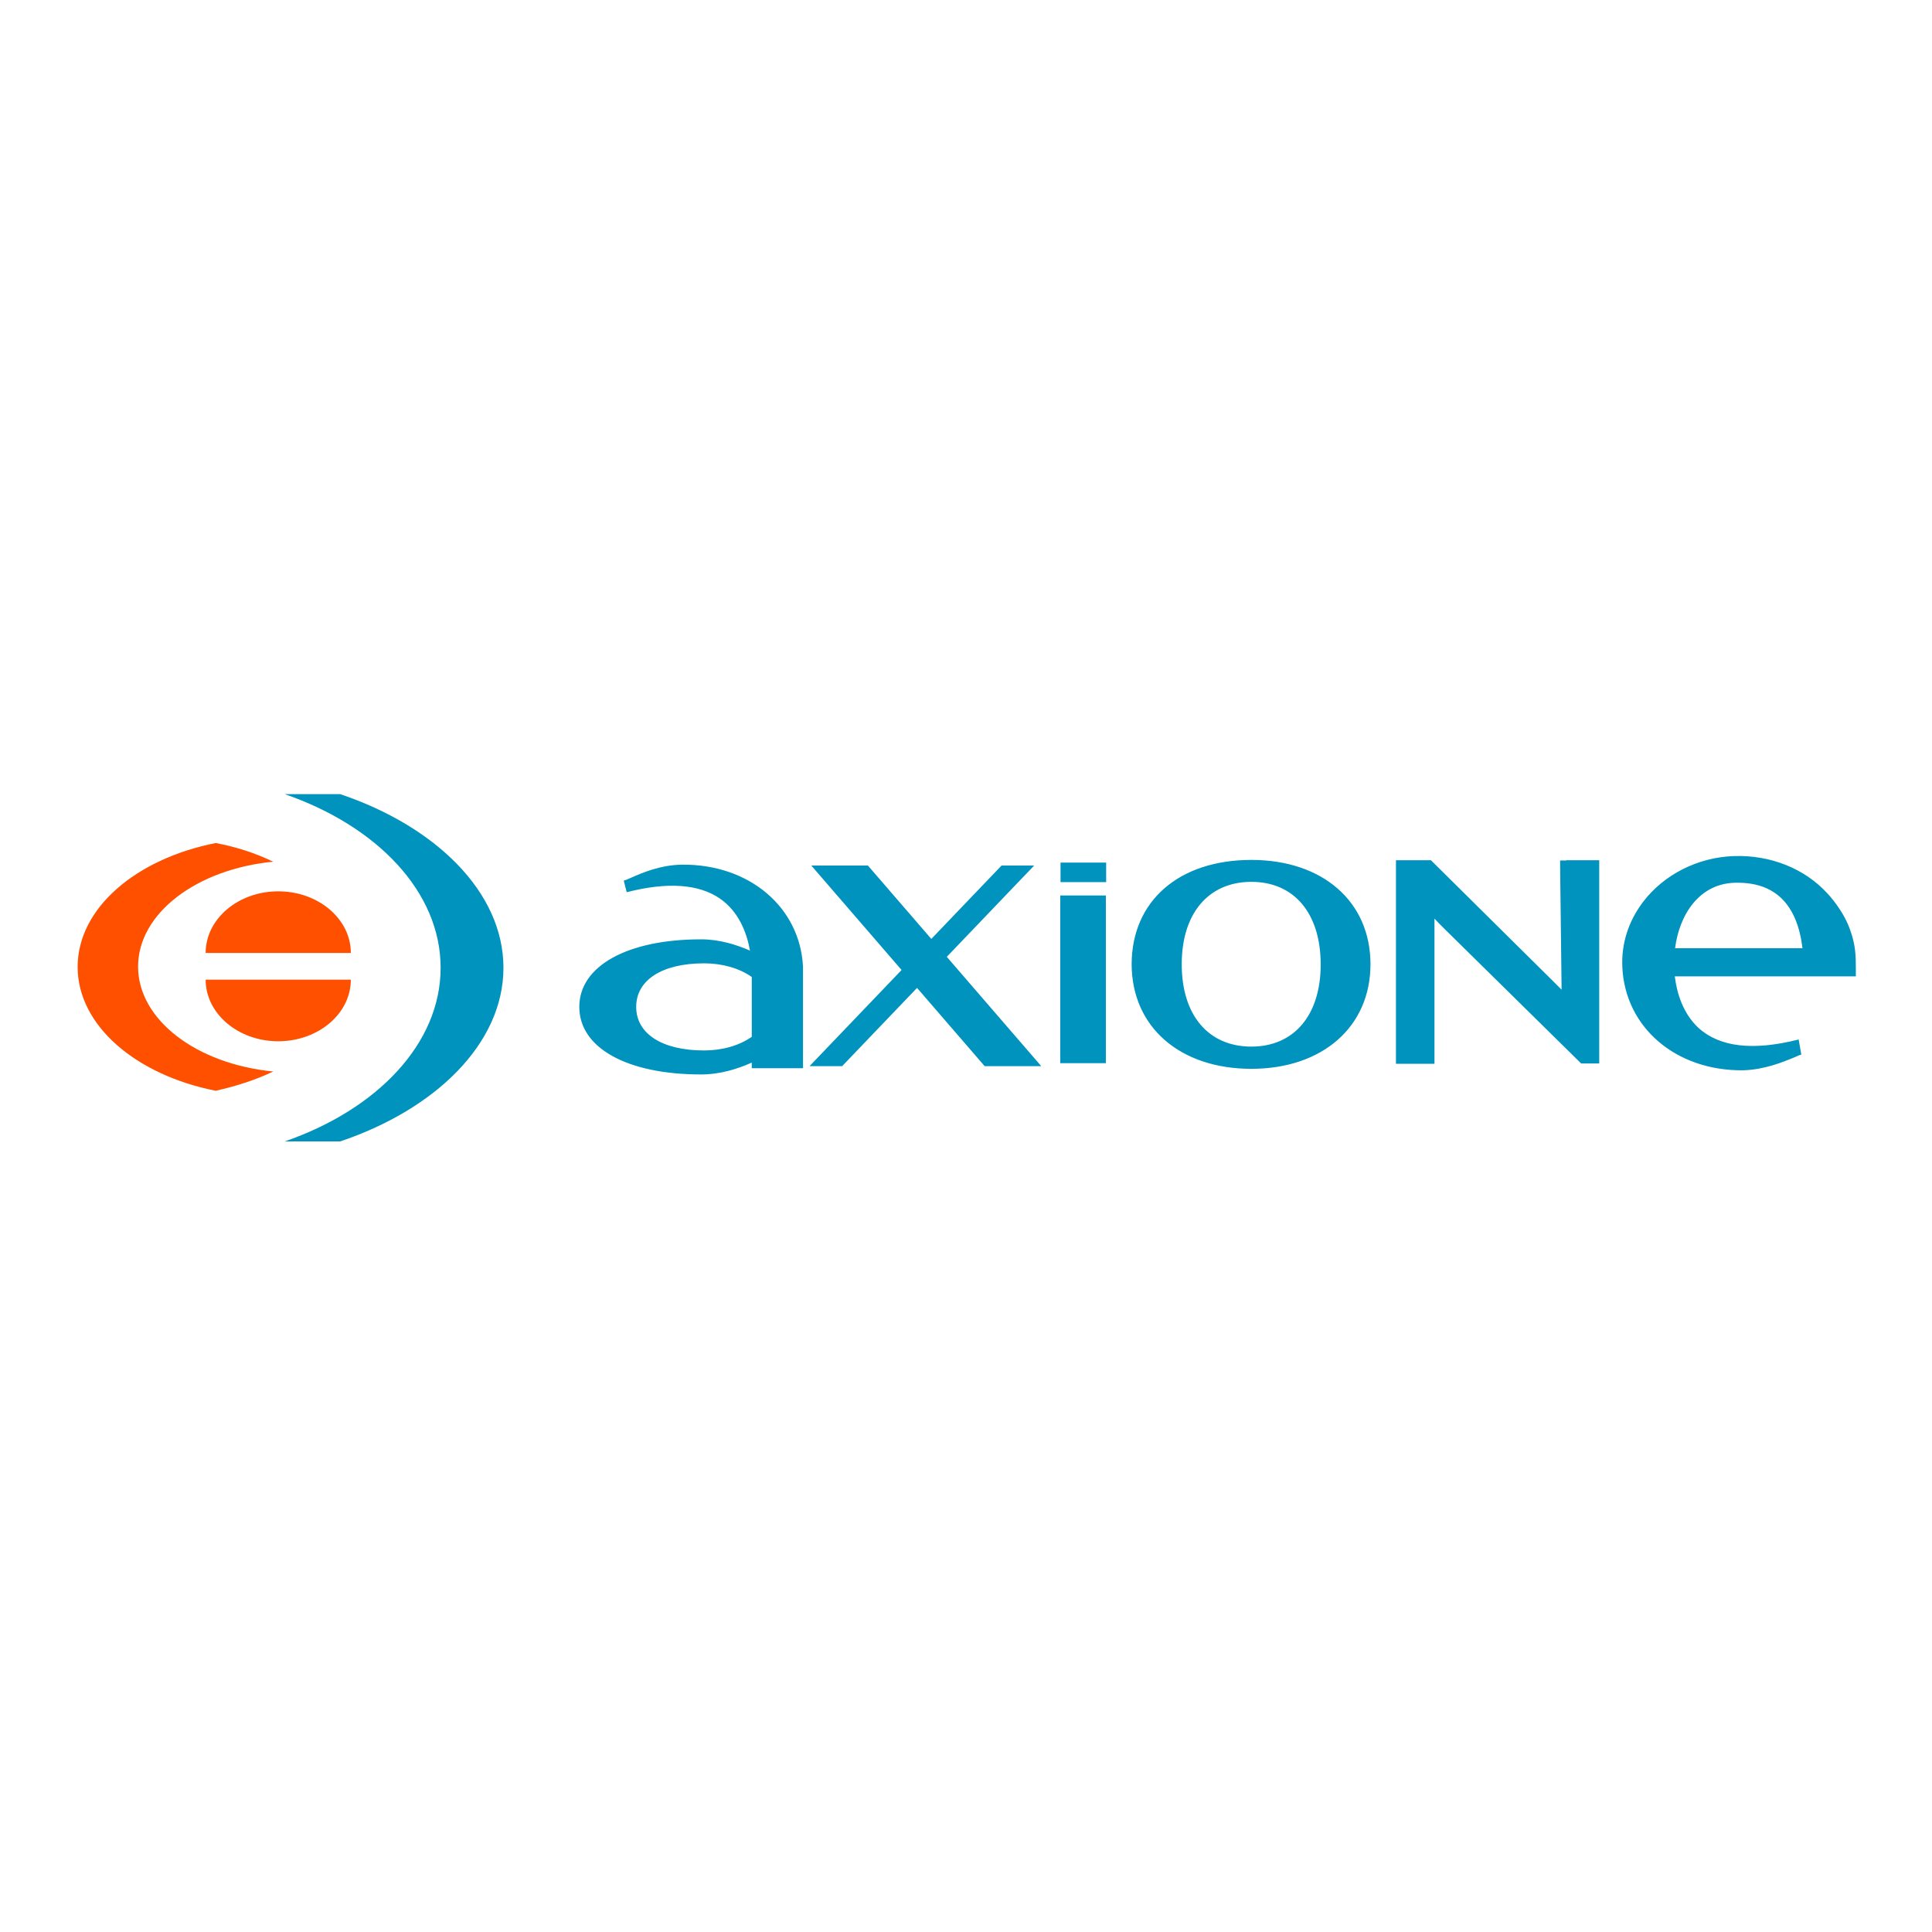 <?xml version="1.0" encoding="UTF-8"?>
<!-- Generator: Adobe Illustrator 19.0.0, SVG Export Plug-In . SVG Version: 6.00 Build 0)  -->
<svg xmlns="http://www.w3.org/2000/svg" xmlns:xlink="http://www.w3.org/1999/xlink" version="1.1" id="layer" x="0px" y="0px" viewBox="-153 -46 652 652" style="enable-background:new -153 -46 652 652;" xml:space="preserve">
<style type="text/css">
	.st0{fill:#FF5000;}
	.st1{fill:#0093BD;}
</style>
<path class="st0" d="M-83.6,275.6c0-11.5,11-20.8,24.5-20.8c13.5,0,24.5,9.3,24.5,20.8H-83.6z M-83.6,284.6  c0,11.5,11,20.8,24.5,20.8c13.5,0,24.5-9.3,24.5-20.8H-83.6z M-60.8,315.6c-25.8-2.5-45.6-17.4-45.6-35.4s19.8-32.9,45.6-35.4  c-5.8-2.8-12.4-5-19.4-6.3c-26.9,5.3-46.6,22-46.6,41.8s19.7,36.5,46.6,41.8C-73.1,320.5-66.6,318.4-60.8,315.6"></path>
<path class="st1" d="M-4.3,280.6c0-25.6-21.4-47.8-52.6-58.6h18.7c32.1,10.8,55.1,33,55.1,58.6c0,25.6-23,47.8-55.1,58.6h-18.7  C-25.7,328.4-4.3,306.2-4.3,280.6 M100.7,283.7c-4.3-3-10-4.6-16.1-4.6c-14.1,0-22.9,5.6-22.9,14.7c0,9.1,8.8,14.7,22.9,14.7  c6.1,0,11.8-1.6,16.1-4.6V283.7z M77.2,245.8c22.6-0.2,39.8,14.3,40.8,34.5v32.2v2H116h-13.2h-2.1v-1.9c-4.7,2.1-10.6,4-17.1,4  c-24.9,0-41.1-8.9-41.1-22.8c0-13.8,16.2-22.8,41.1-22.8c6.2,0,11.9,1.8,16.5,3.8c-1.1-6.1-3.8-13.2-10.2-17.6  c-7.2-4.9-17.8-5.6-31.4-2.1c0,0,0,0,0,0l-1-3.9c0,0,0,0,0,0c0.4-0.1,1.4-0.5,2.5-1C63.6,248.6,69.8,245.9,77.2,245.8 M138.9,246.1  h-18.1l58.5,67.7h19.1l-58.5-67.7H138.9z M191.3,246.1H185l-64.8,67.7h11l64.8-67.7H191.3z M269.3,251.6  c-14.5,0-23.5,10.7-23.5,27.8c0,17.2,9,27.8,23.5,27.8c14.4,0,23.4-10.6,23.4-27.7C292.7,262.3,283.8,251.6,269.3,251.6   M269.3,244.2c24.1,0,40.2,14.1,40.2,35.2c0,21.1-16.2,35.3-40.2,35.3c-24.1,0-40.3-14.1-40.4-35.2h0c0,0,0-0.1,0-0.1  c0,0,0-0.1,0-0.1h0C229,258,244.9,244.2,269.3,244.2 M220.3,251.7v-4.6v-2h-2h-11.4h-2v2v4.6H220.3z M204.8,256.2v54.6v2h2h11.4h2  v-2v-54.6H204.8z M455.3,274c-1.8-14.7-9.1-22.1-21.9-22.1c-12.9-0.2-19.7,10.9-21.1,22.1H455.3z M435.2,315.2  c-22.6,0.2-39.7-14.4-40.7-34.7c-0.4-7.9,2-15.5,6.9-22c7-9.3,18.5-15.2,30.8-15.6c12.3-0.4,23.8,4.2,31.5,12.6  c0.2,0.2,5.6,5.9,7.8,12.7c1.7,4.8,1.8,8.3,1.8,12.7v2.6h-2.2h-58.9c0.7,5.6,2.7,12.4,7.9,17.3c7.2,6.6,18.5,7.9,33.9,4v0  c0,0,0,0,0,0l0.9,5.1c0,0,0,0,0,0c-0.5,0.1-1.4,0.5-2.5,1C448.7,312.4,442.5,315,435.2,315.2 M375.6,244.4h-2.1l0,2l0.5,41.6  c-0.8-0.8-1.8-1.8-3.2-3.2l-0.3-0.3c0,0-40-39.6-40-39.6l-0.6-0.6H329h-8.9h-2v2V311v2h2h9h2v-2v-47c0.9,1,1.8,1.9,2.8,2.9  l46.1,45.4l0.6,0.6h0.8h3.3h2v-2v-64.6v-2h-2H375.6z"></path>
</svg>
